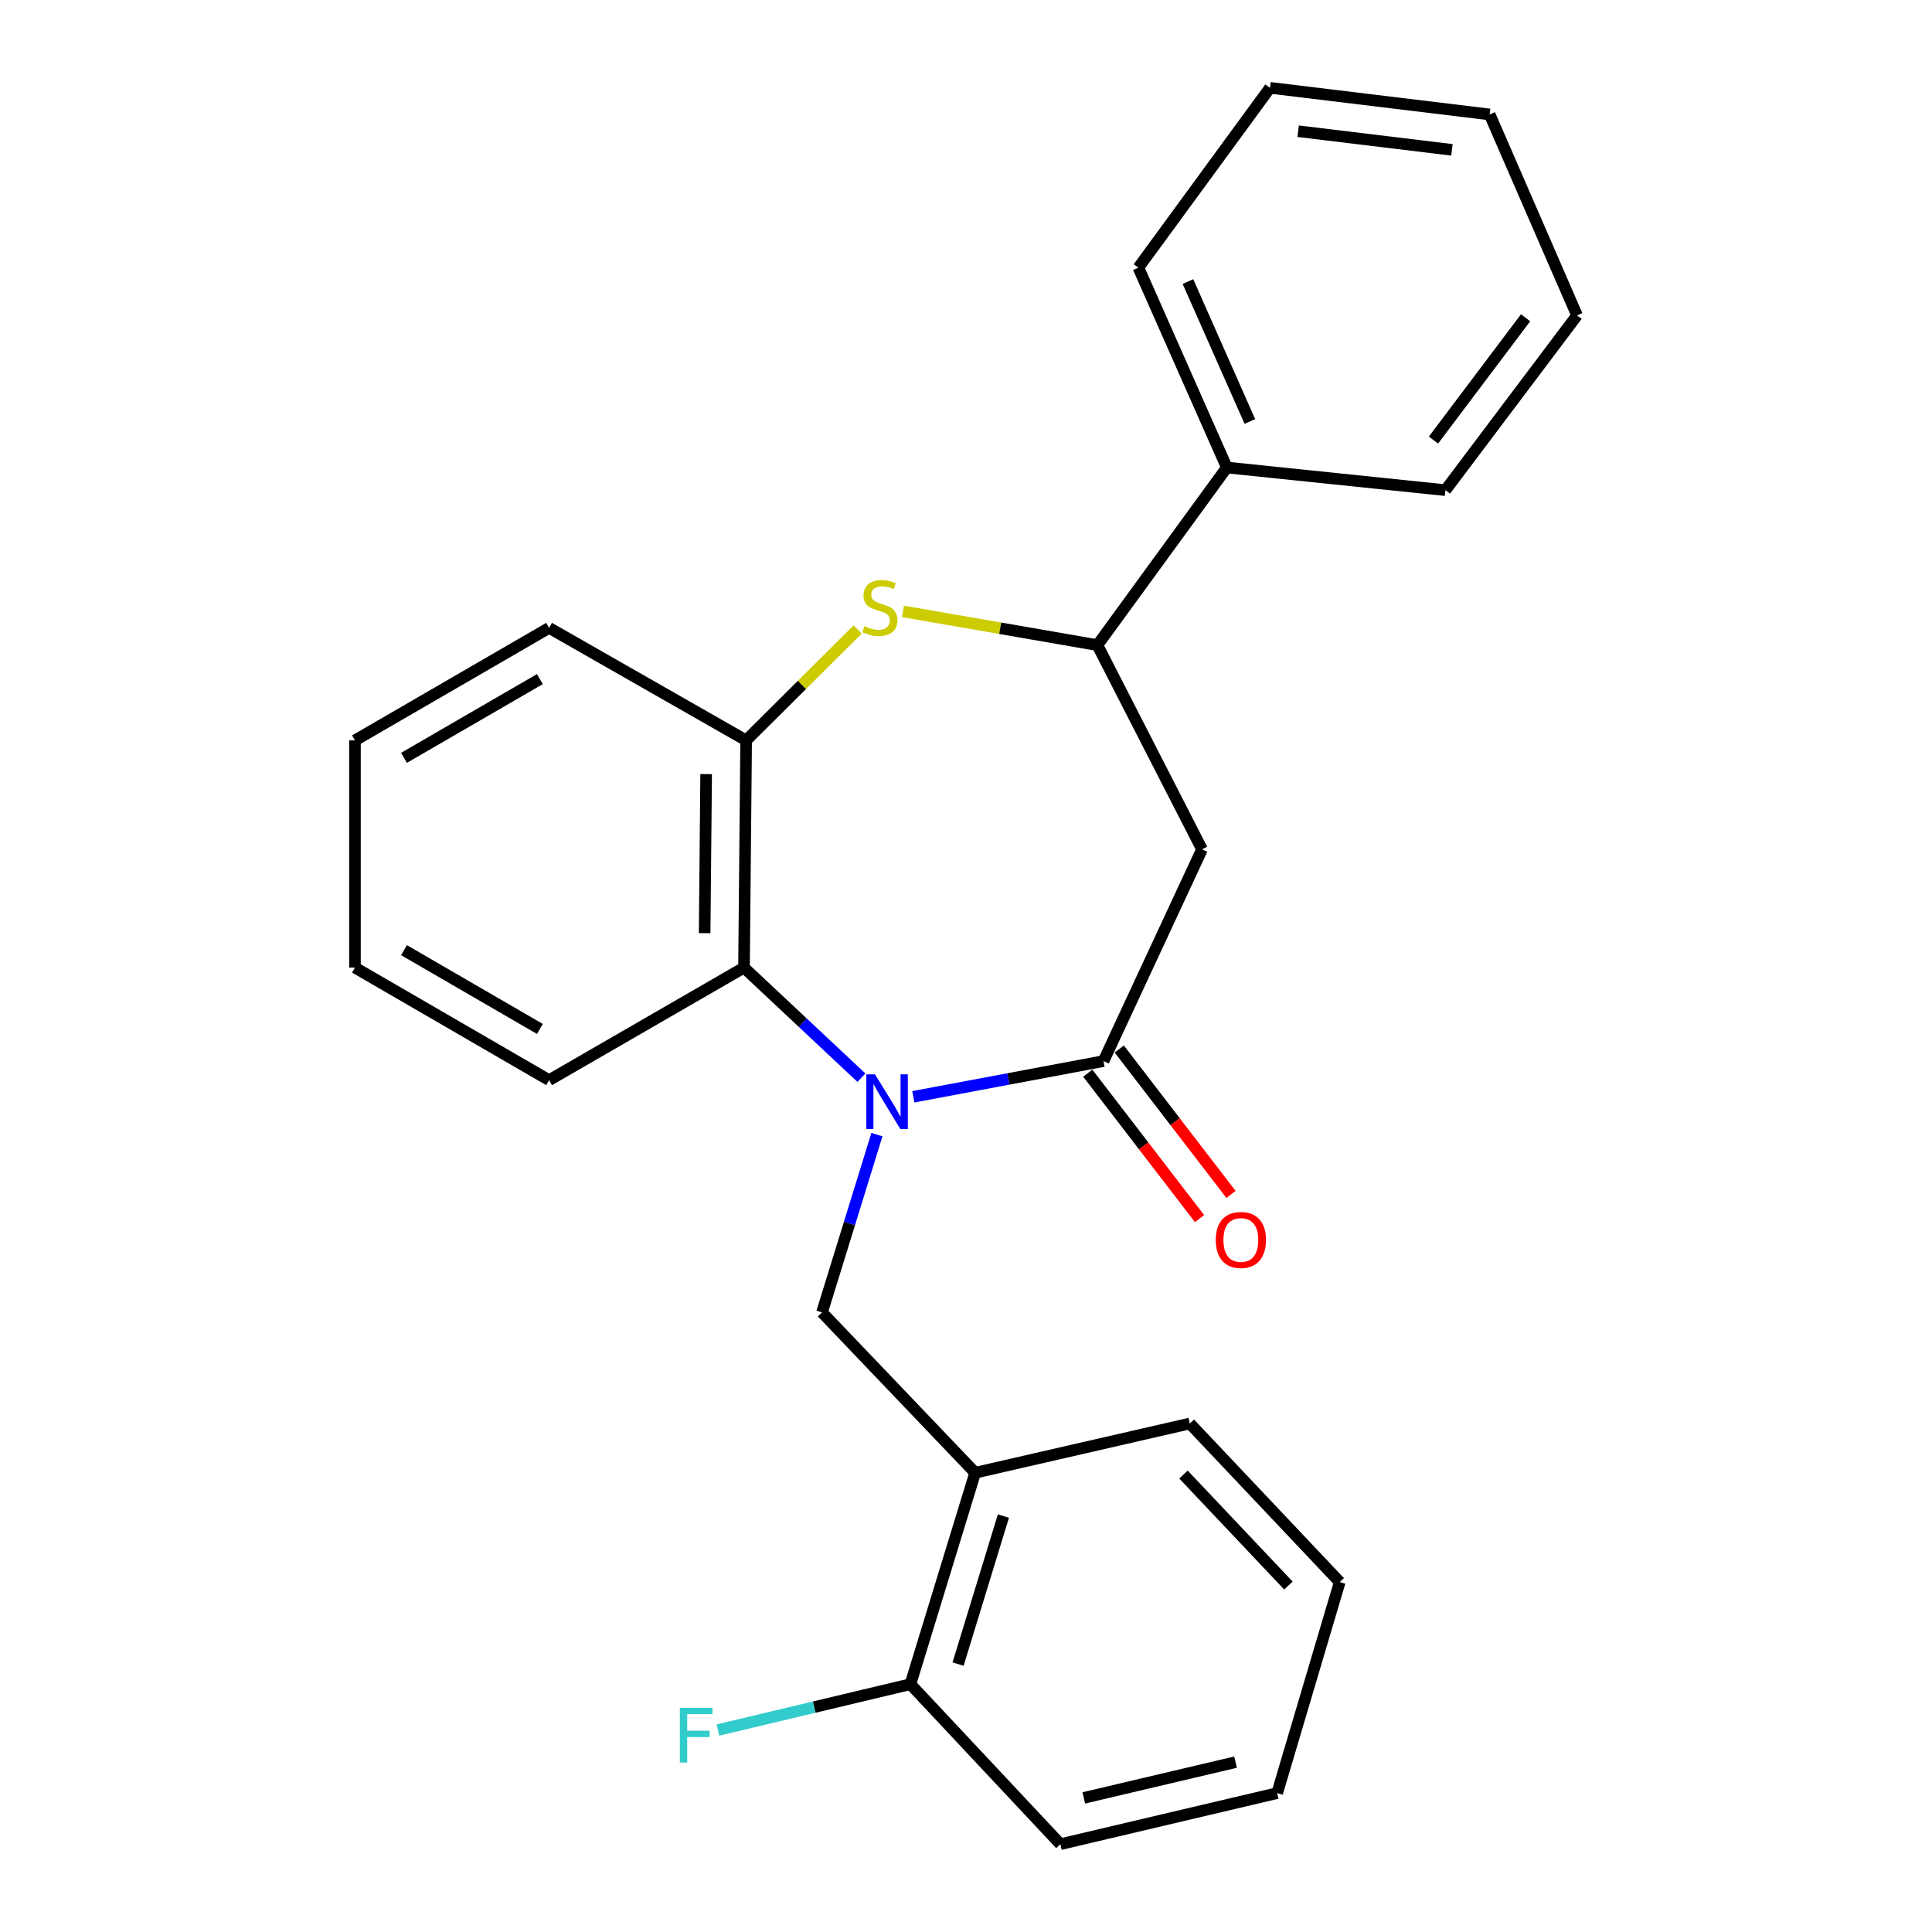 <?xml version='1.0' encoding='iso-8859-1'?>
<svg version='1.1' baseProfile='full'
              xmlns='http://www.w3.org/2000/svg'
                      xmlns:rdkit='http://www.rdkit.org/xml'
                      xmlns:xlink='http://www.w3.org/1999/xlink'
                  xml:space='preserve'
width='1000px' height='1000px' viewBox='0 0 1000 1000'>
<!-- END OF HEADER -->
<rect style='opacity:1.0;fill:#FFFFFF;stroke:none' width='1000' height='1000' x='0' y='0'> </rect>
<path class='bond-0' d='M 472.736,567.698 L 521.955,558.458' style='fill:none;fill-rule:evenodd;stroke:#0000FF;stroke-width:6px;stroke-linecap:butt;stroke-linejoin:miter;stroke-opacity:1' />
<path class='bond-0' d='M 521.955,558.458 L 571.174,549.218' style='fill:none;fill-rule:evenodd;stroke:#000000;stroke-width:6px;stroke-linecap:butt;stroke-linejoin:miter;stroke-opacity:1' />
<path class='bond-3' d='M 445.869,557.803 L 415.483,529.318' style='fill:none;fill-rule:evenodd;stroke:#0000FF;stroke-width:6px;stroke-linecap:butt;stroke-linejoin:miter;stroke-opacity:1' />
<path class='bond-3' d='M 415.483,529.318 L 385.097,500.833' style='fill:none;fill-rule:evenodd;stroke:#000000;stroke-width:6px;stroke-linecap:butt;stroke-linejoin:miter;stroke-opacity:1' />
<path class='bond-4' d='M 453.893,587.263 L 439.682,633.281' style='fill:none;fill-rule:evenodd;stroke:#0000FF;stroke-width:6px;stroke-linecap:butt;stroke-linejoin:miter;stroke-opacity:1' />
<path class='bond-4' d='M 439.682,633.281 L 425.471,679.299' style='fill:none;fill-rule:evenodd;stroke:#000000;stroke-width:6px;stroke-linecap:butt;stroke-linejoin:miter;stroke-opacity:1' />
<path class='bond-2' d='M 571.174,549.218 L 622.161,439.621' style='fill:none;fill-rule:evenodd;stroke:#000000;stroke-width:6px;stroke-linecap:butt;stroke-linejoin:miter;stroke-opacity:1' />
<path class='bond-8' d='M 563.031,555.477 L 591.954,593.109' style='fill:none;fill-rule:evenodd;stroke:#000000;stroke-width:6px;stroke-linecap:butt;stroke-linejoin:miter;stroke-opacity:1' />
<path class='bond-8' d='M 591.954,593.109 L 620.877,630.742' style='fill:none;fill-rule:evenodd;stroke:#FF0000;stroke-width:6px;stroke-linecap:butt;stroke-linejoin:miter;stroke-opacity:1' />
<path class='bond-8' d='M 579.317,542.959 L 608.24,580.592' style='fill:none;fill-rule:evenodd;stroke:#000000;stroke-width:6px;stroke-linecap:butt;stroke-linejoin:miter;stroke-opacity:1' />
<path class='bond-8' d='M 608.24,580.592 L 637.164,618.225' style='fill:none;fill-rule:evenodd;stroke:#FF0000;stroke-width:6px;stroke-linecap:butt;stroke-linejoin:miter;stroke-opacity:1' />
<path class='bond-1' d='M 443.917,325.836 L 415.06,354.531' style='fill:none;fill-rule:evenodd;stroke:#CCCC00;stroke-width:6px;stroke-linecap:butt;stroke-linejoin:miter;stroke-opacity:1' />
<path class='bond-1' d='M 415.06,354.531 L 386.204,383.225' style='fill:none;fill-rule:evenodd;stroke:#000000;stroke-width:6px;stroke-linecap:butt;stroke-linejoin:miter;stroke-opacity:1' />
<path class='bond-25' d='M 467.374,316.451 L 517.694,325.184' style='fill:none;fill-rule:evenodd;stroke:#CCCC00;stroke-width:6px;stroke-linecap:butt;stroke-linejoin:miter;stroke-opacity:1' />
<path class='bond-25' d='M 517.694,325.184 L 568.013,333.916' style='fill:none;fill-rule:evenodd;stroke:#000000;stroke-width:6px;stroke-linecap:butt;stroke-linejoin:miter;stroke-opacity:1' />
<path class='bond-5' d='M 622.161,439.621 L 568.013,333.916' style='fill:none;fill-rule:evenodd;stroke:#000000;stroke-width:6px;stroke-linecap:butt;stroke-linejoin:miter;stroke-opacity:1' />
<path class='bond-6' d='M 385.097,500.833 L 386.204,383.225' style='fill:none;fill-rule:evenodd;stroke:#000000;stroke-width:6px;stroke-linecap:butt;stroke-linejoin:miter;stroke-opacity:1' />
<path class='bond-6' d='M 364.723,482.999 L 365.498,400.673' style='fill:none;fill-rule:evenodd;stroke:#000000;stroke-width:6px;stroke-linecap:butt;stroke-linejoin:miter;stroke-opacity:1' />
<path class='bond-12' d='M 385.097,500.833 L 284.219,559.089' style='fill:none;fill-rule:evenodd;stroke:#000000;stroke-width:6px;stroke-linecap:butt;stroke-linejoin:miter;stroke-opacity:1' />
<path class='bond-7' d='M 425.471,679.299 L 504.747,762.295' style='fill:none;fill-rule:evenodd;stroke:#000000;stroke-width:6px;stroke-linecap:butt;stroke-linejoin:miter;stroke-opacity:1' />
<path class='bond-10' d='M 568.013,333.916 L 635.01,241.985' style='fill:none;fill-rule:evenodd;stroke:#000000;stroke-width:6px;stroke-linecap:butt;stroke-linejoin:miter;stroke-opacity:1' />
<path class='bond-13' d='M 386.204,383.225 L 284.219,324.992' style='fill:none;fill-rule:evenodd;stroke:#000000;stroke-width:6px;stroke-linecap:butt;stroke-linejoin:miter;stroke-opacity:1' />
<path class='bond-9' d='M 504.747,762.295 L 471.231,871.732' style='fill:none;fill-rule:evenodd;stroke:#000000;stroke-width:6px;stroke-linecap:butt;stroke-linejoin:miter;stroke-opacity:1' />
<path class='bond-9' d='M 519.36,784.725 L 495.899,861.331' style='fill:none;fill-rule:evenodd;stroke:#000000;stroke-width:6px;stroke-linecap:butt;stroke-linejoin:miter;stroke-opacity:1' />
<path class='bond-14' d='M 504.747,762.295 L 615.85,736.801' style='fill:none;fill-rule:evenodd;stroke:#000000;stroke-width:6px;stroke-linecap:butt;stroke-linejoin:miter;stroke-opacity:1' />
<path class='bond-11' d='M 471.231,871.732 L 421.412,883.598' style='fill:none;fill-rule:evenodd;stroke:#000000;stroke-width:6px;stroke-linecap:butt;stroke-linejoin:miter;stroke-opacity:1' />
<path class='bond-11' d='M 421.412,883.598 L 371.593,895.465' style='fill:none;fill-rule:evenodd;stroke:#33CCCC;stroke-width:6px;stroke-linecap:butt;stroke-linejoin:miter;stroke-opacity:1' />
<path class='bond-15' d='M 471.231,871.732 L 548.853,954.545' style='fill:none;fill-rule:evenodd;stroke:#000000;stroke-width:6px;stroke-linecap:butt;stroke-linejoin:miter;stroke-opacity:1' />
<path class='bond-16' d='M 635.01,241.985 L 589.227,138.527' style='fill:none;fill-rule:evenodd;stroke:#000000;stroke-width:6px;stroke-linecap:butt;stroke-linejoin:miter;stroke-opacity:1' />
<path class='bond-16' d='M 646.926,218.154 L 614.878,145.733' style='fill:none;fill-rule:evenodd;stroke:#000000;stroke-width:6px;stroke-linecap:butt;stroke-linejoin:miter;stroke-opacity:1' />
<path class='bond-17' d='M 635.01,241.985 L 748.156,253.704' style='fill:none;fill-rule:evenodd;stroke:#000000;stroke-width:6px;stroke-linecap:butt;stroke-linejoin:miter;stroke-opacity:1' />
<path class='bond-18' d='M 284.219,559.089 L 183.728,500.833' style='fill:none;fill-rule:evenodd;stroke:#000000;stroke-width:6px;stroke-linecap:butt;stroke-linejoin:miter;stroke-opacity:1' />
<path class='bond-18' d='M 279.447,532.58 L 209.104,491.801' style='fill:none;fill-rule:evenodd;stroke:#000000;stroke-width:6px;stroke-linecap:butt;stroke-linejoin:miter;stroke-opacity:1' />
<path class='bond-26' d='M 284.219,324.992 L 183.728,383.225' style='fill:none;fill-rule:evenodd;stroke:#000000;stroke-width:6px;stroke-linecap:butt;stroke-linejoin:miter;stroke-opacity:1' />
<path class='bond-26' d='M 279.444,351.5 L 209.101,392.263' style='fill:none;fill-rule:evenodd;stroke:#000000;stroke-width:6px;stroke-linecap:butt;stroke-linejoin:miter;stroke-opacity:1' />
<path class='bond-19' d='M 615.85,736.801 L 693.449,818.873' style='fill:none;fill-rule:evenodd;stroke:#000000;stroke-width:6px;stroke-linecap:butt;stroke-linejoin:miter;stroke-opacity:1' />
<path class='bond-19' d='M 612.564,763.224 L 666.883,820.675' style='fill:none;fill-rule:evenodd;stroke:#000000;stroke-width:6px;stroke-linecap:butt;stroke-linejoin:miter;stroke-opacity:1' />
<path class='bond-27' d='M 548.853,954.545 L 661.063,928.105' style='fill:none;fill-rule:evenodd;stroke:#000000;stroke-width:6px;stroke-linecap:butt;stroke-linejoin:miter;stroke-opacity:1' />
<path class='bond-27' d='M 560.973,930.586 L 639.52,912.078' style='fill:none;fill-rule:evenodd;stroke:#000000;stroke-width:6px;stroke-linecap:butt;stroke-linejoin:miter;stroke-opacity:1' />
<path class='bond-22' d='M 589.227,138.527 L 657.343,45.455' style='fill:none;fill-rule:evenodd;stroke:#000000;stroke-width:6px;stroke-linecap:butt;stroke-linejoin:miter;stroke-opacity:1' />
<path class='bond-21' d='M 748.156,253.704 L 816.272,163.256' style='fill:none;fill-rule:evenodd;stroke:#000000;stroke-width:6px;stroke-linecap:butt;stroke-linejoin:miter;stroke-opacity:1' />
<path class='bond-21' d='M 741.965,227.78 L 789.646,164.466' style='fill:none;fill-rule:evenodd;stroke:#000000;stroke-width:6px;stroke-linecap:butt;stroke-linejoin:miter;stroke-opacity:1' />
<path class='bond-20' d='M 183.728,500.833 L 183.728,383.225' style='fill:none;fill-rule:evenodd;stroke:#000000;stroke-width:6px;stroke-linecap:butt;stroke-linejoin:miter;stroke-opacity:1' />
<path class='bond-23' d='M 693.449,818.873 L 661.063,928.105' style='fill:none;fill-rule:evenodd;stroke:#000000;stroke-width:6px;stroke-linecap:butt;stroke-linejoin:miter;stroke-opacity:1' />
<path class='bond-24' d='M 816.272,163.256 L 771.047,59.24' style='fill:none;fill-rule:evenodd;stroke:#000000;stroke-width:6px;stroke-linecap:butt;stroke-linejoin:miter;stroke-opacity:1' />
<path class='bond-28' d='M 657.343,45.455 L 771.047,59.24' style='fill:none;fill-rule:evenodd;stroke:#000000;stroke-width:6px;stroke-linecap:butt;stroke-linejoin:miter;stroke-opacity:1' />
<path class='bond-28' d='M 671.926,67.914 L 751.52,77.563' style='fill:none;fill-rule:evenodd;stroke:#000000;stroke-width:6px;stroke-linecap:butt;stroke-linejoin:miter;stroke-opacity:1' />
<path  class='atom-0' d='M 452.887 556.09
L 462.167 571.09
Q 463.087 572.57, 464.567 575.25
Q 466.047 577.93, 466.127 578.09
L 466.127 556.09
L 469.887 556.09
L 469.887 584.41
L 466.007 584.41
L 456.047 568.01
Q 454.887 566.09, 453.647 563.89
Q 452.447 561.69, 452.087 561.01
L 452.087 584.41
L 448.407 584.41
L 448.407 556.09
L 452.887 556.09
' fill='#0000FF'/>
<path  class='atom-2' d='M 447.438 324.099
Q 447.758 324.219, 449.078 324.779
Q 450.398 325.339, 451.838 325.699
Q 453.318 326.019, 454.758 326.019
Q 457.438 326.019, 458.998 324.739
Q 460.558 323.419, 460.558 321.139
Q 460.558 319.579, 459.758 318.619
Q 458.998 317.659, 457.798 317.139
Q 456.598 316.619, 454.598 316.019
Q 452.078 315.259, 450.558 314.539
Q 449.078 313.819, 447.998 312.299
Q 446.958 310.779, 446.958 308.219
Q 446.958 304.659, 449.358 302.459
Q 451.798 300.259, 456.598 300.259
Q 459.878 300.259, 463.598 301.819
L 462.678 304.899
Q 459.278 303.499, 456.718 303.499
Q 453.958 303.499, 452.438 304.659
Q 450.918 305.779, 450.958 307.739
Q 450.958 309.259, 451.718 310.179
Q 452.518 311.099, 453.638 311.619
Q 454.798 312.139, 456.718 312.739
Q 459.278 313.539, 460.798 314.339
Q 462.318 315.139, 463.398 316.779
Q 464.518 318.379, 464.518 321.139
Q 464.518 325.059, 461.878 327.179
Q 459.278 329.259, 454.918 329.259
Q 452.398 329.259, 450.478 328.699
Q 448.598 328.179, 446.358 327.259
L 447.438 324.099
' fill='#CCCC00'/>
<path  class='atom-9' d='M 629.268 641.8
Q 629.268 635, 632.628 631.2
Q 635.988 627.4, 642.268 627.4
Q 648.548 627.4, 651.908 631.2
Q 655.268 635, 655.268 641.8
Q 655.268 648.68, 651.868 652.6
Q 648.468 656.48, 642.268 656.48
Q 636.028 656.48, 632.628 652.6
Q 629.268 648.72, 629.268 641.8
M 642.268 653.28
Q 646.588 653.28, 648.908 650.4
Q 651.268 647.48, 651.268 641.8
Q 651.268 636.24, 648.908 633.44
Q 646.588 630.6, 642.268 630.6
Q 637.948 630.6, 635.588 633.4
Q 633.268 636.2, 633.268 641.8
Q 633.268 647.52, 635.588 650.4
Q 637.948 653.28, 642.268 653.28
' fill='#FF0000'/>
<path  class='atom-12' d='M 351.902 883.99
L 368.742 883.99
L 368.742 887.23
L 355.702 887.23
L 355.702 895.83
L 367.302 895.83
L 367.302 899.11
L 355.702 899.11
L 355.702 912.31
L 351.902 912.31
L 351.902 883.99
' fill='#33CCCC'/>
</svg>
